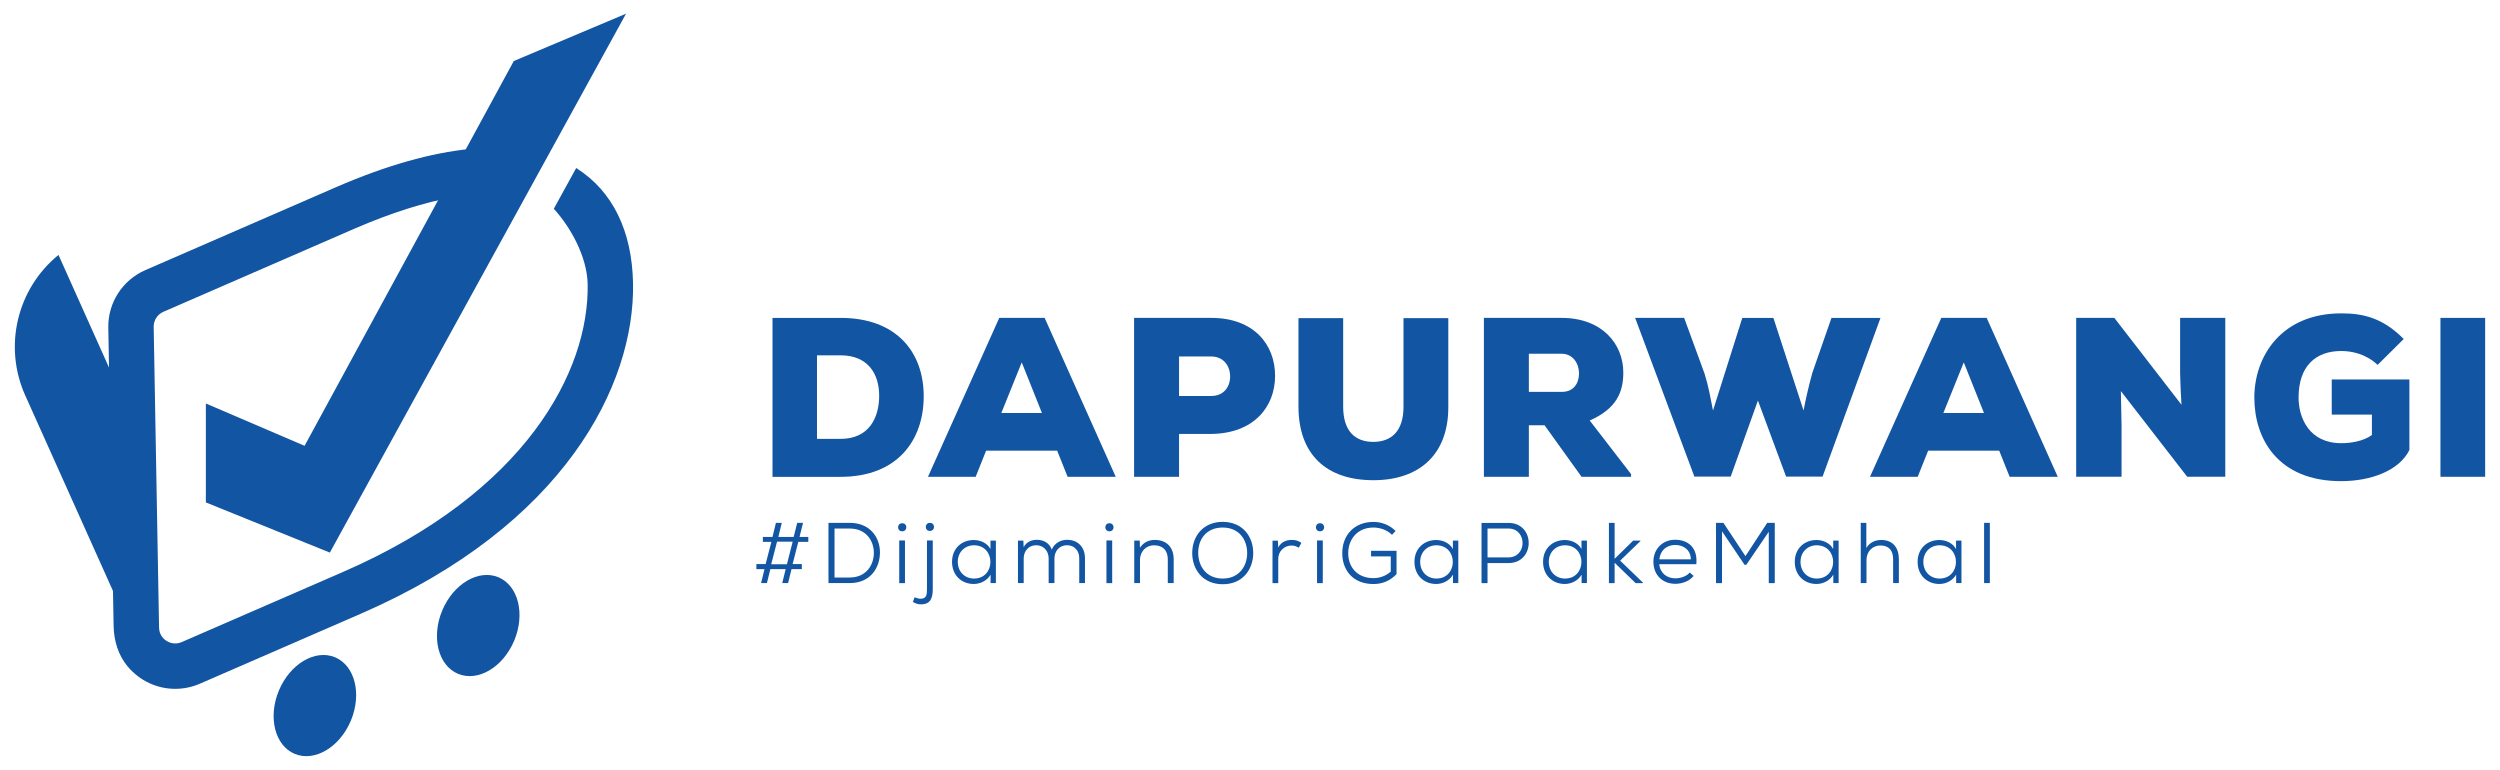 <?xml version="1.0" encoding="UTF-8"?>
<svg id="Layer_1" xmlns="http://www.w3.org/2000/svg" viewBox="0 0 474.85 146.22">
  <defs>
    <style>
      .cls-1 {
        fill: #1255a3;
      }
    </style>
  </defs>
  <g>
    <g>
      <path class="cls-1" d="M159.67,60.38c10.65,0,15.78,6.55,15.78,14.88s-4.96,15.31-15.78,15.31h-12.94v-30.18h12.94ZM155.18,83.36h4.48c5.43,0,7.33-4.05,7.33-8.19s-2.11-7.68-7.33-7.68h-4.48v15.87Z"/>
      <path class="cls-1" d="M200.8,85.6h-13.5l-1.98,4.96h-9.06l13.54-30.18h8.62l13.5,30.18h-9.14l-1.98-4.96ZM194.07,68.83l-3.88,9.62h7.72l-3.84-9.62Z"/>
      <path class="cls-1" d="M223.95,82.41v8.15h-8.54v-30.18h14.66c8.11,0,12.12,5.09,12.12,11s-4.05,10.95-12.12,11.04h-6.12ZM223.95,75.21h6.12c2.37,0,3.58-1.72,3.58-3.71s-1.25-3.79-3.58-3.79h-6.12v7.5Z"/>
      <path class="cls-1" d="M275.09,60.42v16.86c.04,8.93-5.39,13.93-14.23,13.93s-14.23-4.79-14.23-14.01v-16.77h8.49v16.77c0,4.74,2.29,6.73,5.73,6.73s5.73-2.07,5.73-6.64v-16.86h8.49Z"/>
      <path class="cls-1" d="M309.8,90.56h-9.4l-7.03-9.79h-2.98v9.79h-8.54v-30.18h14.75c7.72,0,11.73,4.96,11.73,10.39,0,3.71-1.29,6.86-6.38,9.1l7.85,10.18v.52ZM290.39,67.19v7.24h6.3c2.24,0,3.23-1.68,3.23-3.49s-1.08-3.75-3.32-3.75h-6.21Z"/>
      <path class="cls-1" d="M346.19,90.52h-6.94l-5.35-14.44-5.17,14.44h-6.9l-11.25-30.14h9.31l3.88,10.61c.73,2.29,1.16,4.74,1.6,6.99l5.56-17.59h5.91l5.73,17.59c.43-2.29.99-4.7,1.68-7.2l3.62-10.39h9.31l-11,30.14Z"/>
      <path class="cls-1" d="M379.73,85.6h-13.5l-1.98,4.96h-9.06l13.54-30.18h8.62l13.5,30.18h-9.14l-1.98-4.96ZM373,68.83l-3.88,9.62h7.72l-3.84-9.62Z"/>
      <path class="cls-1" d="M414.35,76.89c-.22-3.62-.22-5-.26-6.17v-10.35h8.58v30.18h-7.24l-12.59-16.26.13,6.6v9.66h-8.62v-30.18h7.24l12.76,16.51Z"/>
      <path class="cls-1" d="M451.6,69.3c-2.2-2.07-4.87-2.63-6.9-2.63-4.92,0-8.11,2.93-8.11,8.84,0,3.88,2.03,8.67,8.11,8.67,1.6,0,4.1-.3,5.82-1.55v-3.88h-7.63v-6.68h14.75v13.41c-1.9,3.84-7.16,5.91-12.98,5.91-11.94,0-16.47-7.98-16.47-15.87s5.17-16,16.51-16c4.18,0,7.89.86,11.86,4.87l-4.96,4.92Z"/>
      <path class="cls-1" d="M463.54,90.56v-30.18h8.49v30.18h-8.49Z"/>
    </g>
    <g>
      <path class="cls-1" d="M148.49,99.31l-.65,2.68h2.91l.67-2.68h1.11l-.67,2.68h1.67v.93h-1.9l-1.08,4.22h1.75v.96h-1.96l-.65,2.65h-1.11l.65-2.65h-2.91l-.65,2.65h-1.11l.65-2.65h-1.54v-.96h1.75l1.1-4.22h-1.62v-.93h1.83l.65-2.68h1.11ZM147.59,102.89l-1.11,4.28h2.99l1.09-4.28h-2.97Z"/>
      <path class="cls-1" d="M161.4,99.31c3.87,0,5.74,2.78,5.74,5.61s-1.73,5.83-5.74,5.83h-4.04v-11.44h4.04ZM158.51,109.69h2.89c3.19,0,4.63-2.48,4.58-4.79-.05-2.22-1.49-4.51-4.58-4.51h-2.89v9.3Z"/>
      <path class="cls-1" d="M172.14,100.15c0,1.03-1.55,1.03-1.55,0s1.55-1.03,1.55,0ZM170.8,102.65v8.11h1.09v-8.11h-1.09Z"/>
      <path class="cls-1" d="M177.17,102.66v9.22c0,1.72-.44,2.91-2.24,2.91-.57,0-1.03-.16-1.54-.46l.34-.9c.38.2.77.29,1.16.29,1.1,0,1.18-.8,1.18-1.85v-9.22h1.09ZM175.85,100.08c0,1.03,1.55,1.03,1.55,0s-1.55-1.03-1.55,0Z"/>
      <path class="cls-1" d="M188.13,102.68h1.03v8.07h-1.01v-1.6c-.7,1.19-1.99,1.77-3.2,1.77-2.29,0-4.12-1.63-4.12-4.2s1.85-4.15,4.13-4.15c1.24,0,2.57.57,3.17,1.72v-1.6ZM181.92,106.72c0,1.91,1.37,3.17,3.07,3.17,4.17,0,4.17-6.32,0-6.32-1.7,0-3.07,1.26-3.07,3.15Z"/>
      <path class="cls-1" d="M199.18,110.75v-4.67c0-1.42-.95-2.52-2.37-2.52s-2.37,1.09-2.37,2.52v4.67h-1.09v-8.07h1.03l.05,1.26c.52-1.01,1.52-1.41,2.5-1.41,1.16,0,2.37.51,2.84,1.86.54-1.27,1.72-1.86,2.91-1.86,2.06,0,3.4,1.39,3.4,3.51v4.71h-1.09v-4.71c0-1.44-.9-2.48-2.32-2.48s-2.39,1.09-2.39,2.52v4.67h-1.1Z"/>
      <path class="cls-1" d="M211.5,100.15c0,1.03-1.55,1.03-1.55,0s1.55-1.03,1.55,0ZM210.16,102.65v8.11h1.09v-8.11h-1.09Z"/>
      <path class="cls-1" d="M221.81,110.75v-4.53c0-1.73-1.01-2.65-2.63-2.65-1.57.02-2.65,1.23-2.65,2.78v4.4h-1.09v-8.07h1.05l.03,1.36c.67-1.03,1.72-1.49,2.81-1.49,2.09,0,3.6,1.24,3.6,3.66v4.54h-1.11Z"/>
      <path class="cls-1" d="M238.04,105.07c-.02,2.99-1.91,5.9-5.79,5.9s-5.8-2.91-5.8-5.92c0-3.22,2.09-5.93,5.8-5.93,3.87.02,5.8,2.89,5.79,5.95ZM232.25,109.89c3.12,0,4.63-2.37,4.64-4.82,0-2.57-1.52-4.85-4.64-4.87-3.07,0-4.69,2.17-4.66,4.87.03,2.5,1.54,4.82,4.66,4.82Z"/>
      <path class="cls-1" d="M242.72,102.68l.07,1.32c.52-1.08,1.6-1.45,2.57-1.45.74,0,1.24.16,1.83.57l-.51.92c-.41-.28-.87-.42-1.39-.42-1.39.02-2.5,1.08-2.5,2.55v4.59h-1.09v-8.07h1.03Z"/>
      <path class="cls-1" d="M251.5,100.15c0,1.03-1.55,1.03-1.55,0s1.55-1.03,1.55,0ZM250.16,102.65v8.11h1.09v-8.11h-1.09Z"/>
      <path class="cls-1" d="M264.38,101.57c-.93-.93-2.29-1.37-3.51-1.37-3.12,0-4.8,2.32-4.79,4.89,0,2.5,1.59,4.72,4.79,4.72,1.14,0,2.34-.39,3.29-1.24v-2.89h-3.74v-1.06h4.84v4.43c-1.18,1.21-2.6,1.88-4.38,1.88-3.99,0-5.93-2.73-5.93-5.82-.02-3.5,2.32-5.98,5.93-5.98,1.52,0,3.04.57,4.2,1.72l-.69.74Z"/>
      <path class="cls-1" d="M275.96,102.68h1.03v8.07h-1.01v-1.6c-.7,1.19-1.99,1.77-3.2,1.77-2.29,0-4.12-1.63-4.12-4.2s1.85-4.15,4.13-4.15c1.24,0,2.57.57,3.17,1.72v-1.6ZM269.75,106.72c0,1.91,1.37,3.17,3.07,3.17,4.17,0,4.17-6.32,0-6.32-1.7,0-3.07,1.26-3.07,3.15Z"/>
      <path class="cls-1" d="M282.54,106.95v3.81h-1.14v-11.44h5.12c5.12,0,5.12,7.62,0,7.63h-3.97ZM282.54,105.87h3.97c3.58,0,3.58-5.48,0-5.48h-3.97v5.48Z"/>
      <path class="cls-1" d="M300.39,102.68h1.03v8.07h-1.01v-1.6c-.7,1.19-1.99,1.77-3.2,1.77-2.29,0-4.12-1.63-4.12-4.2s1.85-4.15,4.13-4.15c1.24,0,2.57.57,3.17,1.72v-1.6ZM294.18,106.72c0,1.91,1.37,3.17,3.07,3.17,4.17,0,4.17-6.32,0-6.32-1.7,0-3.07,1.26-3.07,3.15Z"/>
      <path class="cls-1" d="M306.68,99.31v6.83l3.53-3.46h1.39v.07l-3.87,3.74,4.35,4.2v.07h-1.41l-3.99-3.87v3.87h-1.08v-11.44h1.08Z"/>
      <path class="cls-1" d="M315.16,107.17c.15,1.68,1.45,2.68,3.06,2.68.98,0,2.16-.39,2.73-1.11l.74.65c-.8,1-2.19,1.5-3.46,1.5-2.4,0-4.18-1.62-4.18-4.2,0-2.42,1.73-4.17,4.13-4.17s4.33,1.45,4.02,4.64h-7.03ZM321.16,106.24c-.03-1.77-1.36-2.73-2.97-2.73s-2.81.98-3.02,2.73h6Z"/>
      <path class="cls-1" d="M335.96,101l-4.27,6.28h-.33l-4.28-6.36v9.84h-1.14v-11.44h1.41l4.18,6.31,4.13-6.31h1.44v11.44h-1.14v-9.76Z"/>
      <path class="cls-1" d="M348.2,102.68h1.03v8.07h-1.01v-1.6c-.7,1.19-1.99,1.77-3.2,1.77-2.29,0-4.12-1.63-4.12-4.2s1.85-4.15,4.13-4.15c1.24,0,2.57.57,3.17,1.72v-1.6ZM341.99,106.72c0,1.91,1.37,3.17,3.07,3.17,4.17,0,4.17-6.32,0-6.32-1.7,0-3.07,1.26-3.07,3.15Z"/>
      <path class="cls-1" d="M354.49,99.31v4.77c.67-1.1,1.73-1.5,2.81-1.52,2.26,0,3.37,1.49,3.37,3.66v4.53h-1.09v-4.53c0-1.62-.78-2.61-2.4-2.61s-2.66,1.23-2.66,2.79v4.35h-1.09v-11.44h1.08Z"/>
      <path class="cls-1" d="M371.53,102.68h1.03v8.07h-1.01v-1.6c-.7,1.19-1.99,1.77-3.2,1.77-2.29,0-4.12-1.63-4.12-4.2s1.85-4.15,4.13-4.15c1.24,0,2.57.57,3.17,1.72v-1.6ZM365.32,106.72c0,1.91,1.37,3.17,3.07,3.17,4.17,0,4.17-6.32,0-6.32-1.7,0-3.07,1.26-3.07,3.15Z"/>
      <path class="cls-1" d="M377.95,99.31v11.44h-1.09v-11.44h1.09Z"/>
    </g>
  </g>
  <g>
    <path class="cls-1" d="M11.11,48.42h0c-7.9,6.44-10.49,17.38-6.32,26.68l21.43,47.75.52-39.58-15.63-34.85Z"/>
    <g>
      <ellipse class="cls-1" cx="59.81" cy="134.01" rx="9.94" ry="7.41" transform="translate(-86.9 137.53) rotate(-67.32)"/>
      <ellipse class="cls-1" cx="90.83" cy="118.81" rx="9.94" ry="7.41" transform="translate(-53.81 156.81) rotate(-67.32)"/>
    </g>
    <polygon class="cls-1" points="57.85 84.68 97.59 11.59 118.91 2.6 62.65 104.96 39.1 95.43 39.1 76.64 57.85 84.68"/>
    <path class="cls-1" d="M109.63,32.02c-.06-.04-.13-.06-.19-.1l-4.25,7.73c3.15,3.46,6.33,9.08,6.43,14.33.29,16.53-11.76,39.56-46.48,54.66l-30.63,13.32c-1.36.59-2.47.03-2.89-.23s-1.39-1.05-1.41-2.53l-1.02-57.11c-.02-1.24.71-2.38,1.85-2.87l36.23-15.76c7.07-3.07,13.46-5.06,19.1-6.07,1.04-2.98,2.05-6.03,3.01-9.11-7.46.73-16.01,3.13-25.55,7.27l-36.23,15.76c-4.34,1.89-7.12,6.21-7.03,10.94l1.01,56.65c.05,2.75.86,5.5,2.61,7.62,2.37,2.86,5.72,4.32,9.09,4.32,1.58,0,3.17-.32,4.67-.97l30.63-13.32c38.61-16.79,52-43.41,51.66-62.72-.18-9.91-3.85-17.45-10.62-21.8Z"/>
  </g>
</svg>
